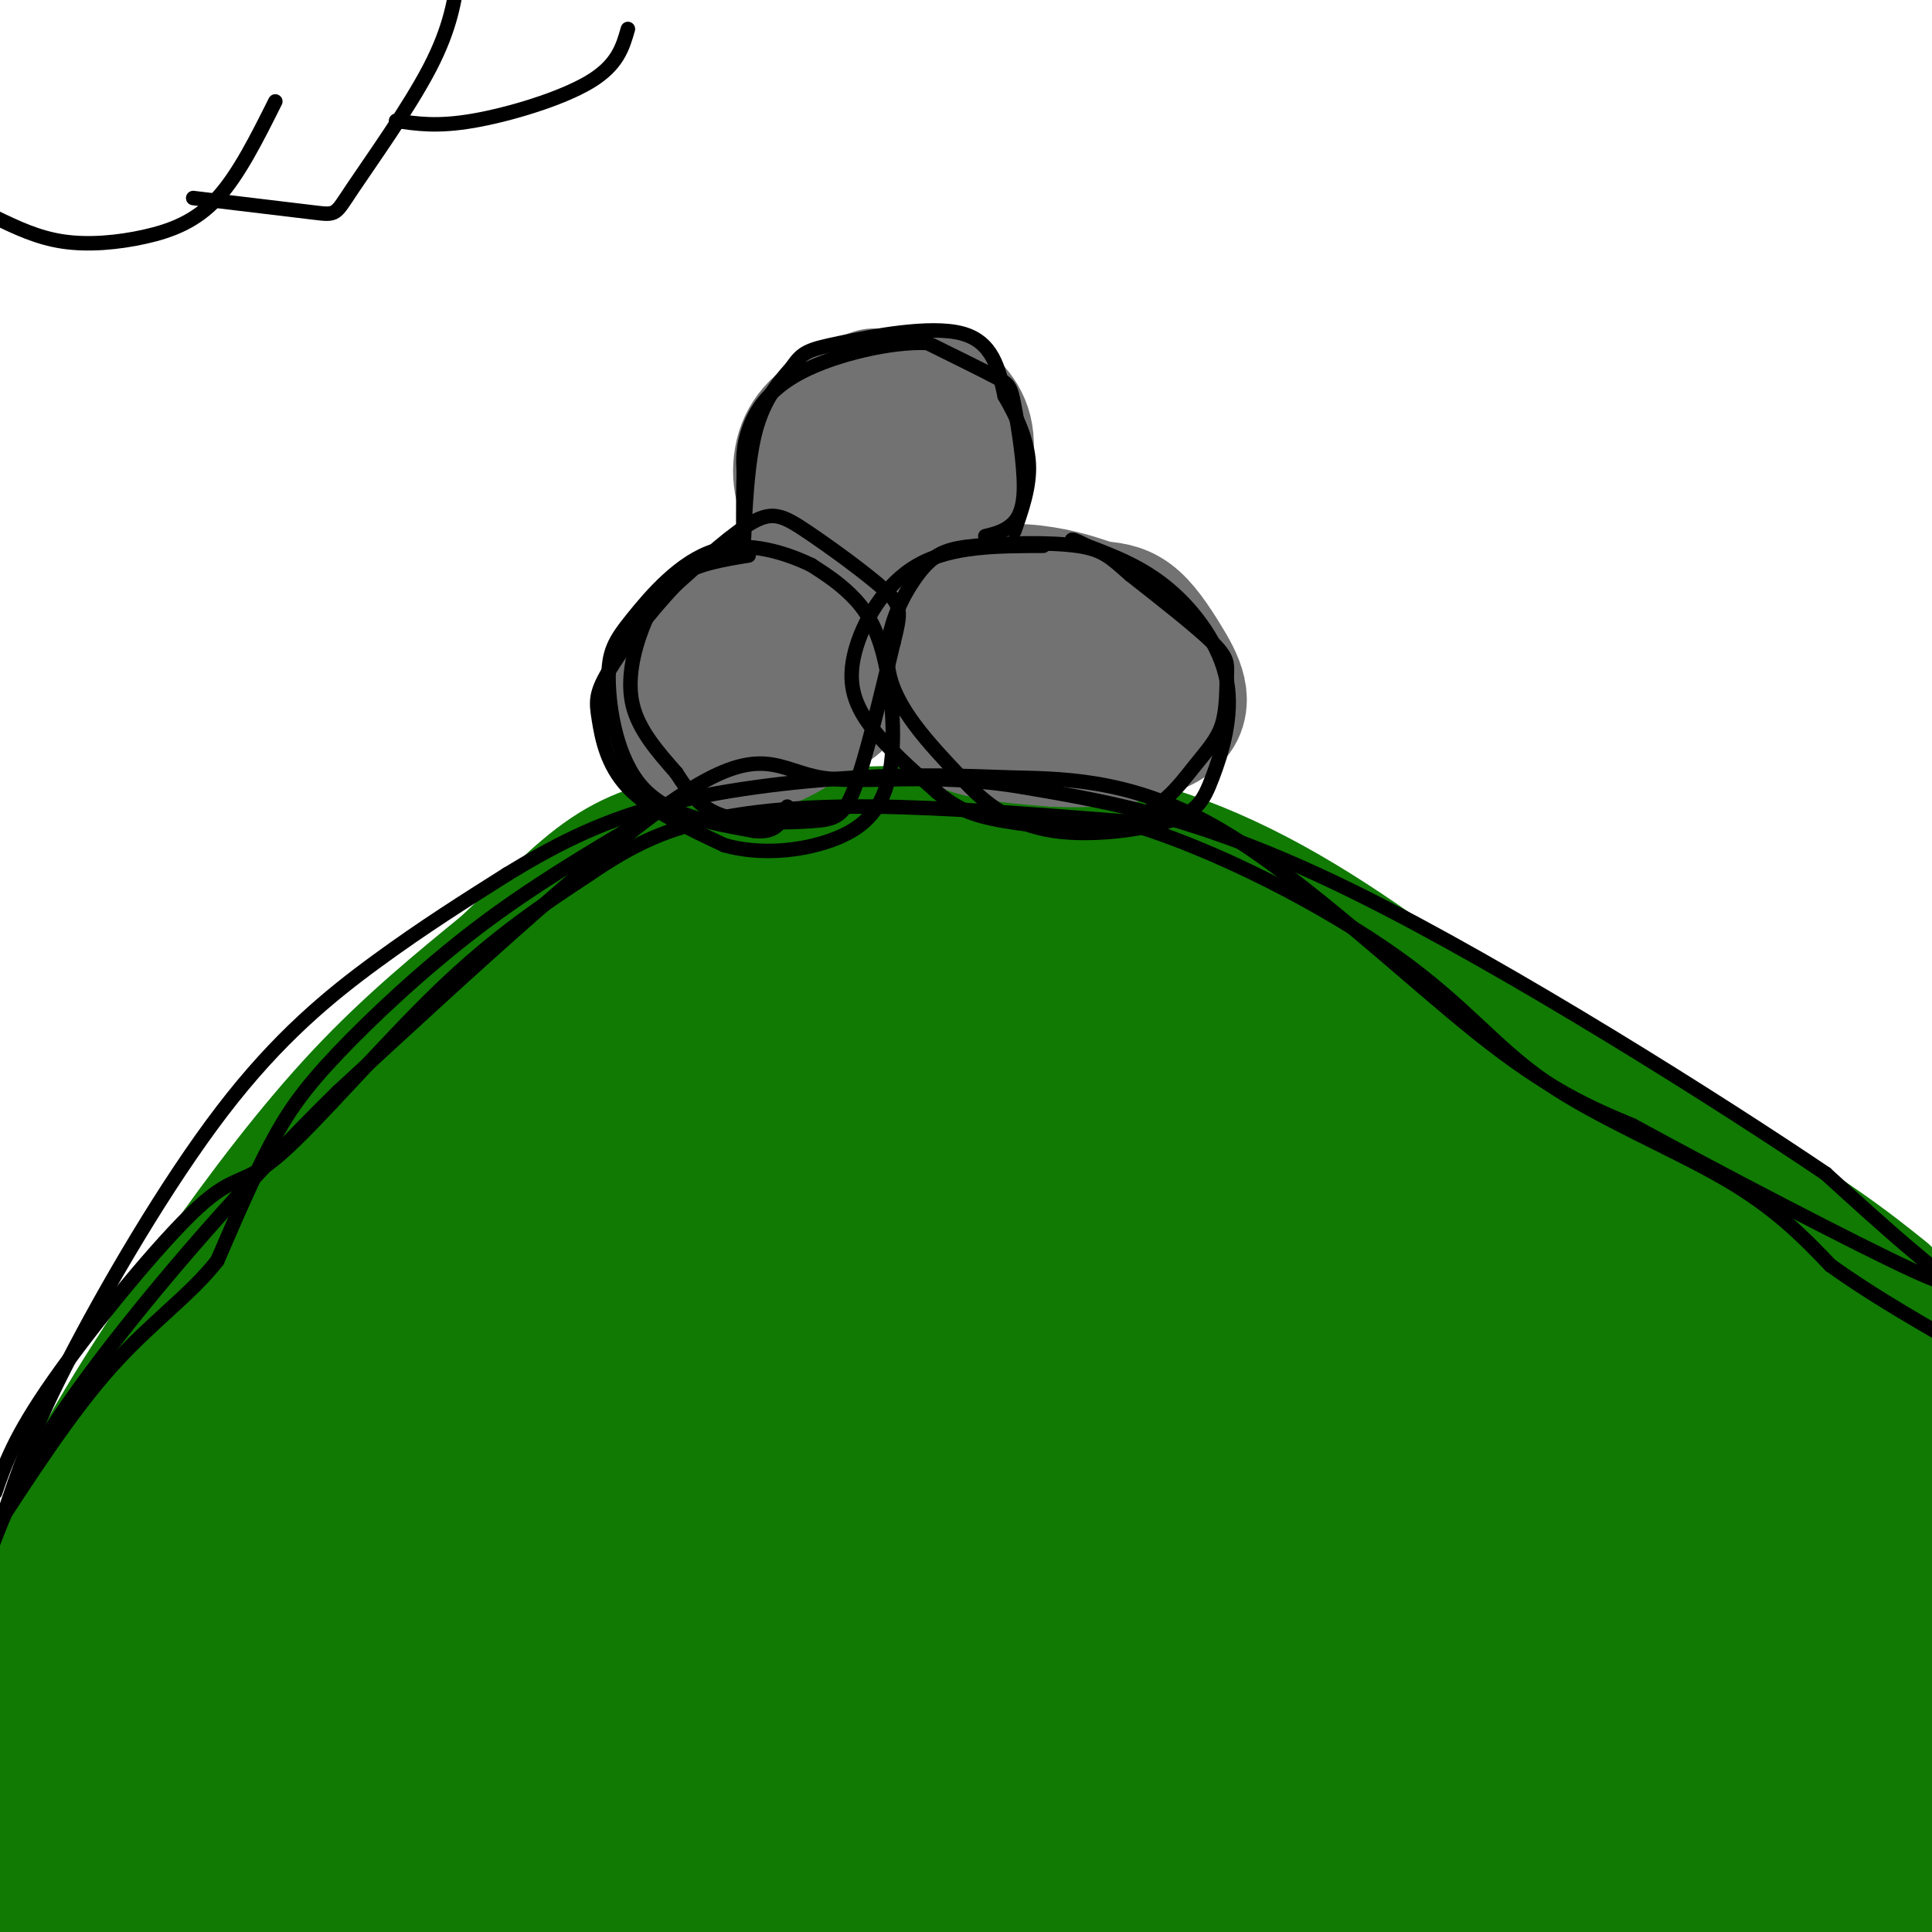 <svg viewBox='0 0 400 400' version='1.1' xmlns='http://www.w3.org/2000/svg' xmlns:xlink='http://www.w3.org/1999/xlink'><g fill='none' stroke='#107A03' stroke-width='28' stroke-linecap='round' stroke-linejoin='round'><path d='M14,399c6.279,-10.672 12.558,-21.344 26,-37c13.442,-15.656 34.047,-36.294 47,-52c12.953,-15.706 18.256,-26.478 24,-38c5.744,-11.522 11.931,-23.794 4,-13c-7.931,10.794 -29.980,44.656 -51,72c-21.020,27.344 -41.010,48.172 -61,69'/><path d='M4,399c32.158,-43.499 64.316,-86.998 87,-122c22.684,-35.002 35.895,-61.506 42,-75c6.105,-13.494 5.105,-13.979 -9,7c-14.105,20.979 -41.316,63.423 -65,94c-23.684,30.577 -43.842,49.289 -64,68'/><path d='M15,324c32.111,-49.000 64.222,-98.000 68,-97c3.778,1.000 -20.778,52.000 -40,89c-19.222,37.000 -33.111,60.000 -47,83'/><path d='M3,388c19.467,-35.333 38.933,-70.667 61,-106c22.067,-35.333 46.733,-70.667 36,-53c-10.733,17.667 -56.867,88.333 -103,159'/><path d='M1,369c-2.595,0.274 -5.190,0.548 17,-31c22.190,-31.548 69.167,-94.917 85,-118c15.833,-23.083 0.524,-5.881 -23,24c-23.524,29.881 -55.262,72.440 -87,115'/><path d='M1,347c4.845,-12.589 9.690,-25.179 17,-39c7.310,-13.821 17.083,-28.875 27,-43c9.917,-14.125 19.976,-27.321 30,-38c10.024,-10.679 20.012,-18.839 30,-27'/><path d='M105,200c8.507,-8.091 14.775,-14.818 21,-19c6.225,-4.182 12.407,-5.818 20,-7c7.593,-1.182 16.598,-1.909 26,0c9.402,1.909 19.201,6.455 29,11'/><path d='M201,185c4.365,0.381 0.778,-4.166 20,9c19.222,13.166 61.252,44.045 86,64c24.748,19.955 32.214,28.987 45,39c12.786,10.013 30.893,21.006 49,32'/><path d='M397,318c10.802,4.347 21.603,8.693 -15,-13c-36.603,-21.693 -120.612,-69.426 -161,-90c-40.388,-20.574 -37.156,-13.989 -40,-12c-2.844,1.989 -11.766,-0.618 -15,1c-3.234,1.618 -0.781,7.462 4,13c4.781,5.538 11.891,10.769 19,16'/><path d='M189,233c18.223,9.540 54.280,25.390 87,48c32.720,22.610 62.102,51.981 73,59c10.898,7.019 3.312,-8.316 -4,-19c-7.312,-10.684 -14.352,-16.719 -26,-26c-11.648,-9.281 -27.906,-21.807 -51,-34c-23.094,-12.193 -53.025,-24.052 -67,-35c-13.975,-10.948 -11.993,-20.985 -13,-26c-1.007,-5.015 -5.004,-5.007 -9,-5'/><path d='M179,195c-2.613,-0.797 -4.644,-0.288 -7,0c-2.356,0.288 -5.037,0.356 0,7c5.037,6.644 17.793,19.864 27,27c9.207,7.136 14.865,8.188 17,8c2.135,-0.188 0.748,-1.618 0,-4c-0.748,-2.382 -0.855,-5.718 -15,-14c-14.145,-8.282 -42.327,-21.509 -52,-26c-9.673,-4.491 -0.836,-0.245 8,4'/><path d='M157,197c3.659,2.316 8.805,6.105 25,5c16.195,-1.105 43.437,-7.105 52,-8c8.563,-0.895 -1.553,3.316 -13,2c-11.447,-1.316 -24.223,-8.158 -37,-15'/><path d='M184,181c-13.844,-3.800 -29.956,-5.800 -25,-7c4.956,-1.200 30.978,-1.600 57,-2'/><path d='M216,172c17.750,1.881 33.625,7.583 50,17c16.375,9.417 33.250,22.548 47,34c13.750,11.452 24.375,21.226 35,31'/><path d='M348,254c14.667,10.667 33.833,21.833 53,33'/><path d='M390,268c-7.438,-5.968 -14.876,-11.935 -40,-27c-25.124,-15.065 -67.934,-39.227 -83,-46c-15.066,-6.773 -2.389,3.843 0,7c2.389,3.157 -5.512,-1.147 8,9c13.512,10.147 48.435,34.744 63,44c14.565,9.256 8.770,3.172 -6,-9c-14.770,-12.172 -38.515,-30.431 -52,-40c-13.485,-9.569 -16.710,-10.448 -18,-10c-1.290,0.448 -0.645,2.224 0,4'/><path d='M262,200c2.373,7.537 8.304,24.379 17,37c8.696,12.621 20.157,21.020 25,23c4.843,1.980 3.067,-2.458 -2,-10c-5.067,-7.542 -13.426,-18.189 -29,-32c-15.574,-13.811 -38.363,-30.785 -52,-38c-13.637,-7.215 -18.121,-4.671 17,37c35.121,41.671 109.847,122.468 138,151c28.153,28.532 9.734,4.797 -2,-11c-11.734,-15.797 -16.781,-23.656 -24,-32c-7.219,-8.344 -16.609,-17.172 -26,-26'/><path d='M324,299c-2.848,-0.293 3.030,11.973 9,22c5.970,10.027 12.030,17.815 19,25c6.970,7.185 14.848,13.767 25,19c10.152,5.233 22.576,9.116 35,13'/><path d='M385,331c-7.440,-5.838 -14.880,-11.676 -26,-19c-11.120,-7.324 -25.921,-16.133 -31,-14c-5.079,2.133 -0.435,15.207 2,22c2.435,6.793 2.663,7.305 8,22c5.337,14.695 15.783,43.572 20,30c4.217,-13.572 2.205,-69.592 7,-72c4.795,-2.408 16.398,48.796 28,100'/><path d='M397,350c0.000,0.000 -9.000,56.000 -9,56'/><path d='M392,370c0.274,-20.750 0.548,-41.500 0,-32c-0.548,9.500 -1.919,49.250 -2,59c-0.081,9.750 1.127,-10.501 0,-24c-1.127,-13.499 -4.591,-20.247 -7,-26c-2.409,-5.753 -3.764,-10.510 -7,-7c-3.236,3.510 -8.353,15.289 -11,28c-2.647,12.711 -2.823,26.356 -3,40'/><path d='M376,391c4.833,-20.417 9.667,-40.833 6,-38c-3.667,2.833 -15.833,28.917 -28,55'/><path d='M357,395c1.085,-10.674 2.169,-21.349 0,-30c-2.169,-8.651 -7.592,-15.279 -11,-19c-3.408,-3.721 -4.802,-4.534 -8,-5c-3.198,-0.466 -8.202,-0.583 -13,-1c-4.798,-0.417 -9.390,-1.132 -20,9c-10.610,10.132 -27.236,31.110 -51,34c-23.764,2.890 -54.665,-12.310 -78,-19c-23.335,-6.690 -39.104,-4.872 -52,-4c-12.896,0.872 -22.919,0.798 -26,2c-3.081,1.202 0.778,3.682 22,5c21.222,1.318 59.805,1.475 90,4c30.195,2.525 52.001,7.419 68,10c15.999,2.581 26.192,2.849 -10,2c-36.192,-0.849 -118.769,-2.814 -164,-3c-45.231,-0.186 -53.115,1.407 -61,3'/><path d='M43,383c-9.658,1.021 -3.302,2.074 9,3c12.302,0.926 30.549,1.724 75,1c44.451,-0.724 115.105,-2.969 135,-5c19.895,-2.031 -10.968,-3.847 -90,-3c-79.032,0.847 -206.233,4.357 -166,5c40.233,0.643 247.899,-1.582 331,-2c83.101,-0.418 41.635,0.970 52,2c10.365,1.030 72.560,1.700 5,3c-67.560,1.300 -264.874,3.228 -292,3c-27.126,-0.228 115.937,-2.614 259,-5'/><path d='M361,385c64.379,-0.600 95.827,0.400 7,0c-88.827,-0.400 -297.929,-2.198 -350,-5c-52.071,-2.802 52.888,-6.607 118,-8c65.112,-1.393 90.376,-0.375 118,0c27.624,0.375 57.607,0.107 14,1c-43.607,0.893 -160.803,2.946 -278,5'/><path d='M6,372c11.914,-1.672 23.829,-3.343 80,-5c56.171,-1.657 156.599,-3.299 218,-2c61.401,1.299 83.776,5.539 92,8c8.224,2.461 2.297,3.144 -11,5c-13.297,1.856 -33.965,4.884 -55,7c-21.035,2.116 -42.439,3.319 -101,4c-58.561,0.681 -154.281,0.841 -250,1'/><path d='M3,385c40.001,-1.732 80.002,-3.465 119,-3c38.998,0.465 76.993,3.127 91,5c14.007,1.873 4.025,2.958 12,4c7.975,1.042 33.906,2.042 -12,4c-45.906,1.958 -163.649,4.875 -197,4c-33.351,-0.875 17.689,-5.542 42,-8c24.311,-2.458 21.892,-2.707 67,-3c45.108,-0.293 137.742,-0.631 161,0c23.258,0.631 -22.861,2.232 -76,1c-53.139,-1.232 -113.300,-5.297 -131,-10c-17.700,-4.703 7.060,-10.044 49,-14c41.940,-3.956 101.061,-6.527 141,-7c39.939,-0.473 60.697,1.150 59,2c-1.697,0.850 -25.848,0.925 -50,1'/><path d='M278,361c-55.993,-0.779 -170.975,-3.227 -201,-6c-30.025,-2.773 24.907,-5.872 50,-8c25.093,-2.128 20.347,-3.286 67,-3c46.653,0.286 144.703,2.016 110,2c-34.703,-0.016 -202.161,-1.777 -257,-4c-54.839,-2.223 2.941,-4.908 40,-7c37.059,-2.092 53.397,-3.592 103,-3c49.603,0.592 132.470,3.275 111,5c-21.470,1.725 -147.277,2.493 -188,1c-40.723,-1.493 3.639,-5.246 48,-9'/><path d='M161,329c49.171,-2.472 148.099,-4.152 119,-4c-29.099,0.152 -186.224,2.138 -233,1c-46.776,-1.138 16.798,-5.398 39,-8c22.202,-2.602 3.034,-3.544 72,-4c68.966,-0.456 226.068,-0.424 210,3c-16.068,3.424 -205.306,10.241 -253,10c-47.694,-0.241 46.154,-7.539 93,-11c46.846,-3.461 46.689,-3.086 68,-2c21.311,1.086 64.089,2.882 69,4c4.911,1.118 -28.044,1.559 -61,2'/><path d='M284,320c-35.067,0.404 -92.234,0.414 -123,0c-30.766,-0.414 -35.131,-1.253 -37,-4c-1.869,-2.747 -1.242,-7.402 29,-11c30.242,-3.598 90.101,-6.138 114,-7c23.899,-0.862 11.840,-0.047 9,2c-2.840,2.047 3.540,5.324 -28,7c-31.540,1.676 -101.001,1.749 -126,0c-24.999,-1.749 -5.535,-5.320 26,-8c31.535,-2.680 75.142,-4.467 103,-5c27.858,-0.533 39.967,0.189 53,2c13.033,1.811 26.988,4.712 33,7c6.012,2.288 4.080,3.962 -43,2c-47.080,-1.962 -139.309,-7.561 -170,-11c-30.691,-3.439 0.154,-4.720 31,-6'/><path d='M155,288c19.158,-1.607 51.554,-2.625 86,-2c34.446,0.625 70.943,2.894 31,3c-39.943,0.106 -156.327,-1.950 -181,-6c-24.673,-4.050 42.366,-10.092 79,-13c36.634,-2.908 42.864,-2.680 62,-2c19.136,0.680 51.179,1.814 61,4c9.821,2.186 -2.580,5.425 -42,7c-39.420,1.575 -105.861,1.487 -131,1c-25.139,-0.487 -8.978,-1.373 0,-3c8.978,-1.627 10.771,-3.994 18,-6c7.229,-2.006 19.893,-3.651 34,-5c14.107,-1.349 29.658,-2.403 49,-2c19.342,0.403 42.477,2.262 52,4c9.523,1.738 5.435,3.354 -11,3c-16.435,-0.354 -45.218,-2.677 -74,-5'/><path d='M188,266c-24.725,-2.305 -49.536,-5.568 -59,-7c-9.464,-1.432 -3.581,-1.034 -1,-3c2.581,-1.966 1.861,-6.297 22,-8c20.139,-1.703 61.138,-0.777 57,-1c-4.138,-0.223 -53.413,-1.596 -77,-3c-23.587,-1.404 -21.486,-2.840 -23,-5c-1.514,-2.160 -6.643,-5.043 24,-5c30.643,0.043 97.059,3.011 94,3c-3.059,-0.011 -75.593,-3.003 -102,-6c-26.407,-2.997 -6.688,-5.999 14,-7c20.688,-1.001 42.344,-0.000 64,1'/><path d='M201,225c10.179,0.954 3.628,2.837 -5,4c-8.628,1.163 -19.333,1.604 -30,0c-10.667,-1.604 -21.295,-5.253 -26,-8c-4.705,-2.747 -3.488,-4.592 6,-5c9.488,-0.408 27.247,0.621 28,-1c0.753,-1.621 -15.499,-5.892 -20,-8c-4.501,-2.108 2.750,-2.054 10,-2'/><path d='M164,205c1.667,-0.333 0.833,-0.167 0,0'/></g>
<g fill='none' stroke='#727272' stroke-width='28' stroke-linecap='round' stroke-linejoin='round'><path d='M139,141c-0.933,1.489 -1.867,2.978 -2,5c-0.133,2.022 0.533,4.578 4,6c3.467,1.422 9.733,1.711 16,2'/><path d='M157,154c5.120,-1.203 9.919,-5.209 13,-7c3.081,-1.791 4.445,-1.367 2,-5c-2.445,-3.633 -8.699,-11.324 -13,-14c-4.301,-2.676 -6.651,-0.338 -9,2'/><path d='M150,130c-3.310,1.548 -7.083,4.417 -9,7c-1.917,2.583 -1.976,4.881 0,7c1.976,2.119 5.988,4.060 10,6'/><path d='M205,126c-3.711,-0.067 -7.422,-0.133 -10,4c-2.578,4.133 -4.022,12.467 0,17c4.022,4.533 13.511,5.267 23,6'/><path d='M218,153c8.965,0.612 19.877,-0.856 24,-4c4.123,-3.144 1.456,-7.962 -1,-12c-2.456,-4.038 -4.702,-7.297 -7,-9c-2.298,-1.703 -4.649,-1.852 -7,-2'/><path d='M227,126c-2.722,-0.912 -6.029,-2.193 -11,-3c-4.971,-0.807 -11.608,-1.140 -14,3c-2.392,4.140 -0.541,12.754 3,17c3.541,4.246 8.770,4.123 14,4'/><path d='M219,147c3.244,-0.489 4.356,-3.711 4,-6c-0.356,-2.289 -2.178,-3.644 -4,-5'/><path d='M181,82c-4.311,1.489 -8.622,2.978 -11,8c-2.378,5.022 -2.822,13.578 -2,18c0.822,4.422 2.911,4.711 5,5'/><path d='M173,113c4.266,0.700 12.432,-0.049 17,-1c4.568,-0.951 5.537,-2.102 7,-6c1.463,-3.898 3.418,-10.542 3,-15c-0.418,-4.458 -3.209,-6.729 -6,-9'/><path d='M194,82c-4.673,-1.140 -13.356,0.509 -19,3c-5.644,2.491 -8.250,5.825 -9,10c-0.750,4.175 0.357,9.193 4,11c3.643,1.807 9.821,0.404 16,-1'/><path d='M186,105c3.560,-1.852 4.459,-5.981 5,-10c0.541,-4.019 0.722,-7.928 -1,-10c-1.722,-2.072 -5.349,-2.306 -7,-1c-1.651,1.306 -1.325,4.153 -1,7'/></g>
<g fill='none' stroke='#000000' stroke-width='3' stroke-linecap='round' stroke-linejoin='round'><path d='M1,313c2.667,-8.036 5.333,-16.071 13,-31c7.667,-14.929 20.333,-36.750 32,-52c11.667,-15.250 22.333,-23.929 32,-31c9.667,-7.071 18.333,-12.536 27,-18'/><path d='M105,181c9.143,-5.595 18.500,-10.583 31,-14c12.500,-3.417 28.143,-5.262 41,-6c12.857,-0.738 22.929,-0.369 33,0'/><path d='M210,161c12.060,0.214 25.708,0.750 43,11c17.292,10.250 38.226,30.214 53,42c14.774,11.786 23.387,15.393 32,19'/><path d='M338,233c17.857,9.774 46.500,24.708 58,30c11.500,5.292 5.857,0.940 0,-4c-5.857,-4.940 -11.929,-10.470 -18,-16'/><path d='M378,243c-21.289,-14.400 -65.511,-42.400 -97,-58c-31.489,-15.600 -50.244,-18.800 -69,-22'/><path d='M212,163c-19.369,-3.298 -33.292,-0.542 -42,-2c-8.708,-1.458 -12.202,-7.131 -28,3c-15.798,10.131 -43.899,36.065 -72,62'/><path d='M70,226c-22.400,21.956 -42.400,45.844 -54,62c-11.600,16.156 -14.800,24.578 -18,33'/><path d='M155,115c-5.125,0.839 -10.250,1.679 -14,4c-3.750,2.321 -6.125,6.125 -8,11c-1.875,4.875 -3.250,10.821 -2,16c1.250,5.179 5.125,9.589 9,14'/><path d='M140,160c2.684,4.128 4.895,7.447 10,9c5.105,1.553 13.105,1.341 18,1c4.895,-0.341 6.684,-0.812 9,-7c2.316,-6.188 5.158,-18.094 8,-30'/><path d='M185,133c1.630,-6.478 1.705,-7.675 -2,-11c-3.705,-3.325 -11.190,-8.780 -16,-12c-4.810,-3.220 -6.946,-4.206 -11,-2c-4.054,2.206 -10.027,7.603 -16,13'/><path d='M140,121c-5.493,5.667 -11.225,13.333 -14,18c-2.775,4.667 -2.593,6.333 -2,10c0.593,3.667 1.598,9.333 6,14c4.402,4.667 12.201,8.333 20,12'/><path d='M150,175c7.356,2.063 15.744,1.221 22,-1c6.256,-2.221 10.378,-5.822 12,-13c1.622,-7.178 0.744,-17.932 -1,-25c-1.744,-7.068 -4.356,-10.448 -7,-13c-2.644,-2.552 -5.322,-4.276 -8,-6'/><path d='M168,117c-4.827,-2.332 -12.896,-5.164 -20,-3c-7.104,2.164 -13.244,9.322 -17,14c-3.756,4.678 -5.126,6.875 -5,13c0.126,6.125 1.750,16.179 7,22c5.250,5.821 14.125,7.411 23,9'/><path d='M156,172c5.000,0.667 6.000,-2.167 7,-5'/><path d='M216,113c-9.512,0.018 -19.024,0.036 -26,4c-6.976,3.964 -11.417,11.875 -13,18c-1.583,6.125 -0.310,10.464 3,15c3.310,4.536 8.655,9.268 14,14'/><path d='M194,164c4.022,3.375 7.077,4.812 14,6c6.923,1.188 17.713,2.128 25,0c7.287,-2.128 11.071,-7.324 14,-11c2.929,-3.676 5.001,-5.831 6,-9c0.999,-3.169 0.923,-7.353 1,-10c0.077,-2.647 0.308,-3.756 -3,-7c-3.308,-3.244 -10.154,-8.622 -17,-14'/><path d='M234,119c-4.003,-3.494 -5.512,-5.229 -11,-6c-5.488,-0.771 -14.956,-0.578 -21,0c-6.044,0.578 -8.666,1.540 -12,6c-3.334,4.460 -7.381,12.417 -6,20c1.381,7.583 8.191,14.791 15,22'/><path d='M199,161c5.291,5.937 11.018,9.780 19,11c7.982,1.220 18.219,-0.184 24,-2c5.781,-1.816 7.106,-4.043 9,-9c1.894,-4.957 4.356,-12.642 3,-20c-1.356,-7.358 -6.530,-14.388 -12,-19c-5.470,-4.612 -11.235,-6.806 -17,-9'/><path d='M225,113c-3.333,-1.667 -3.167,-1.333 -3,-1'/><path d='M204,111c1.722,-0.418 3.445,-0.836 5,-2c1.555,-1.164 2.943,-3.075 3,-8c0.057,-4.925 -1.215,-12.864 -2,-17c-0.785,-4.136 -1.081,-4.467 -4,-6c-2.919,-1.533 -8.459,-4.266 -14,-7'/><path d='M192,71c-7.405,-0.333 -18.917,2.333 -26,6c-7.083,3.667 -9.738,8.333 -11,12c-1.262,3.667 -1.131,6.333 -1,9'/><path d='M154,98c-0.179,5.631 -0.125,15.208 0,14c0.125,-1.208 0.321,-13.202 2,-21c1.679,-7.798 4.839,-11.399 8,-15'/><path d='M164,76c2.119,-3.179 3.417,-3.625 10,-5c6.583,-1.375 18.452,-3.679 25,-2c6.548,1.679 7.774,7.339 9,13'/><path d='M208,82c2.644,4.511 4.756,9.289 5,14c0.244,4.711 -1.378,9.356 -3,14'/><path d='M133,170c-11.440,6.780 -22.881,13.560 -34,22c-11.119,8.440 -21.917,18.542 -29,26c-7.083,7.458 -10.452,12.274 -14,19c-3.548,6.726 -7.274,15.363 -11,24'/><path d='M45,261c-5.489,7.067 -13.711,12.733 -22,22c-8.289,9.267 -16.644,22.133 -25,35'/><path d='M-1,309c1.976,-5.745 3.952,-11.490 12,-23c8.048,-11.510 22.167,-28.786 30,-36c7.833,-7.214 9.378,-4.365 17,-11c7.622,-6.635 21.321,-22.753 33,-34c11.679,-11.247 21.340,-17.624 31,-24'/><path d='M122,181c8.750,-5.988 15.125,-8.958 24,-11c8.875,-2.042 20.250,-3.155 35,-3c14.750,0.155 32.875,1.577 51,3'/><path d='M232,170c19.440,5.491 42.541,17.719 57,28c14.459,10.281 20.278,18.614 31,26c10.722,7.386 26.349,13.825 37,20c10.651,6.175 16.325,12.088 22,18'/><path d='M379,262c7.667,5.500 15.833,10.250 24,15'/><path d='M-1,45c4.369,2.107 8.738,4.214 14,5c5.262,0.786 11.417,0.250 17,-1c5.583,-1.250 10.595,-3.214 15,-8c4.405,-4.786 8.202,-12.393 12,-20'/><path d='M40,41c10.101,1.208 20.202,2.417 25,3c4.798,0.583 4.292,0.542 8,-5c3.708,-5.542 11.631,-16.583 16,-25c4.369,-8.417 5.185,-14.208 6,-20'/><path d='M82,25c4.267,0.644 8.533,1.289 16,0c7.467,-1.289 18.133,-4.511 24,-8c5.867,-3.489 6.933,-7.244 8,-11'/></g>
</svg>